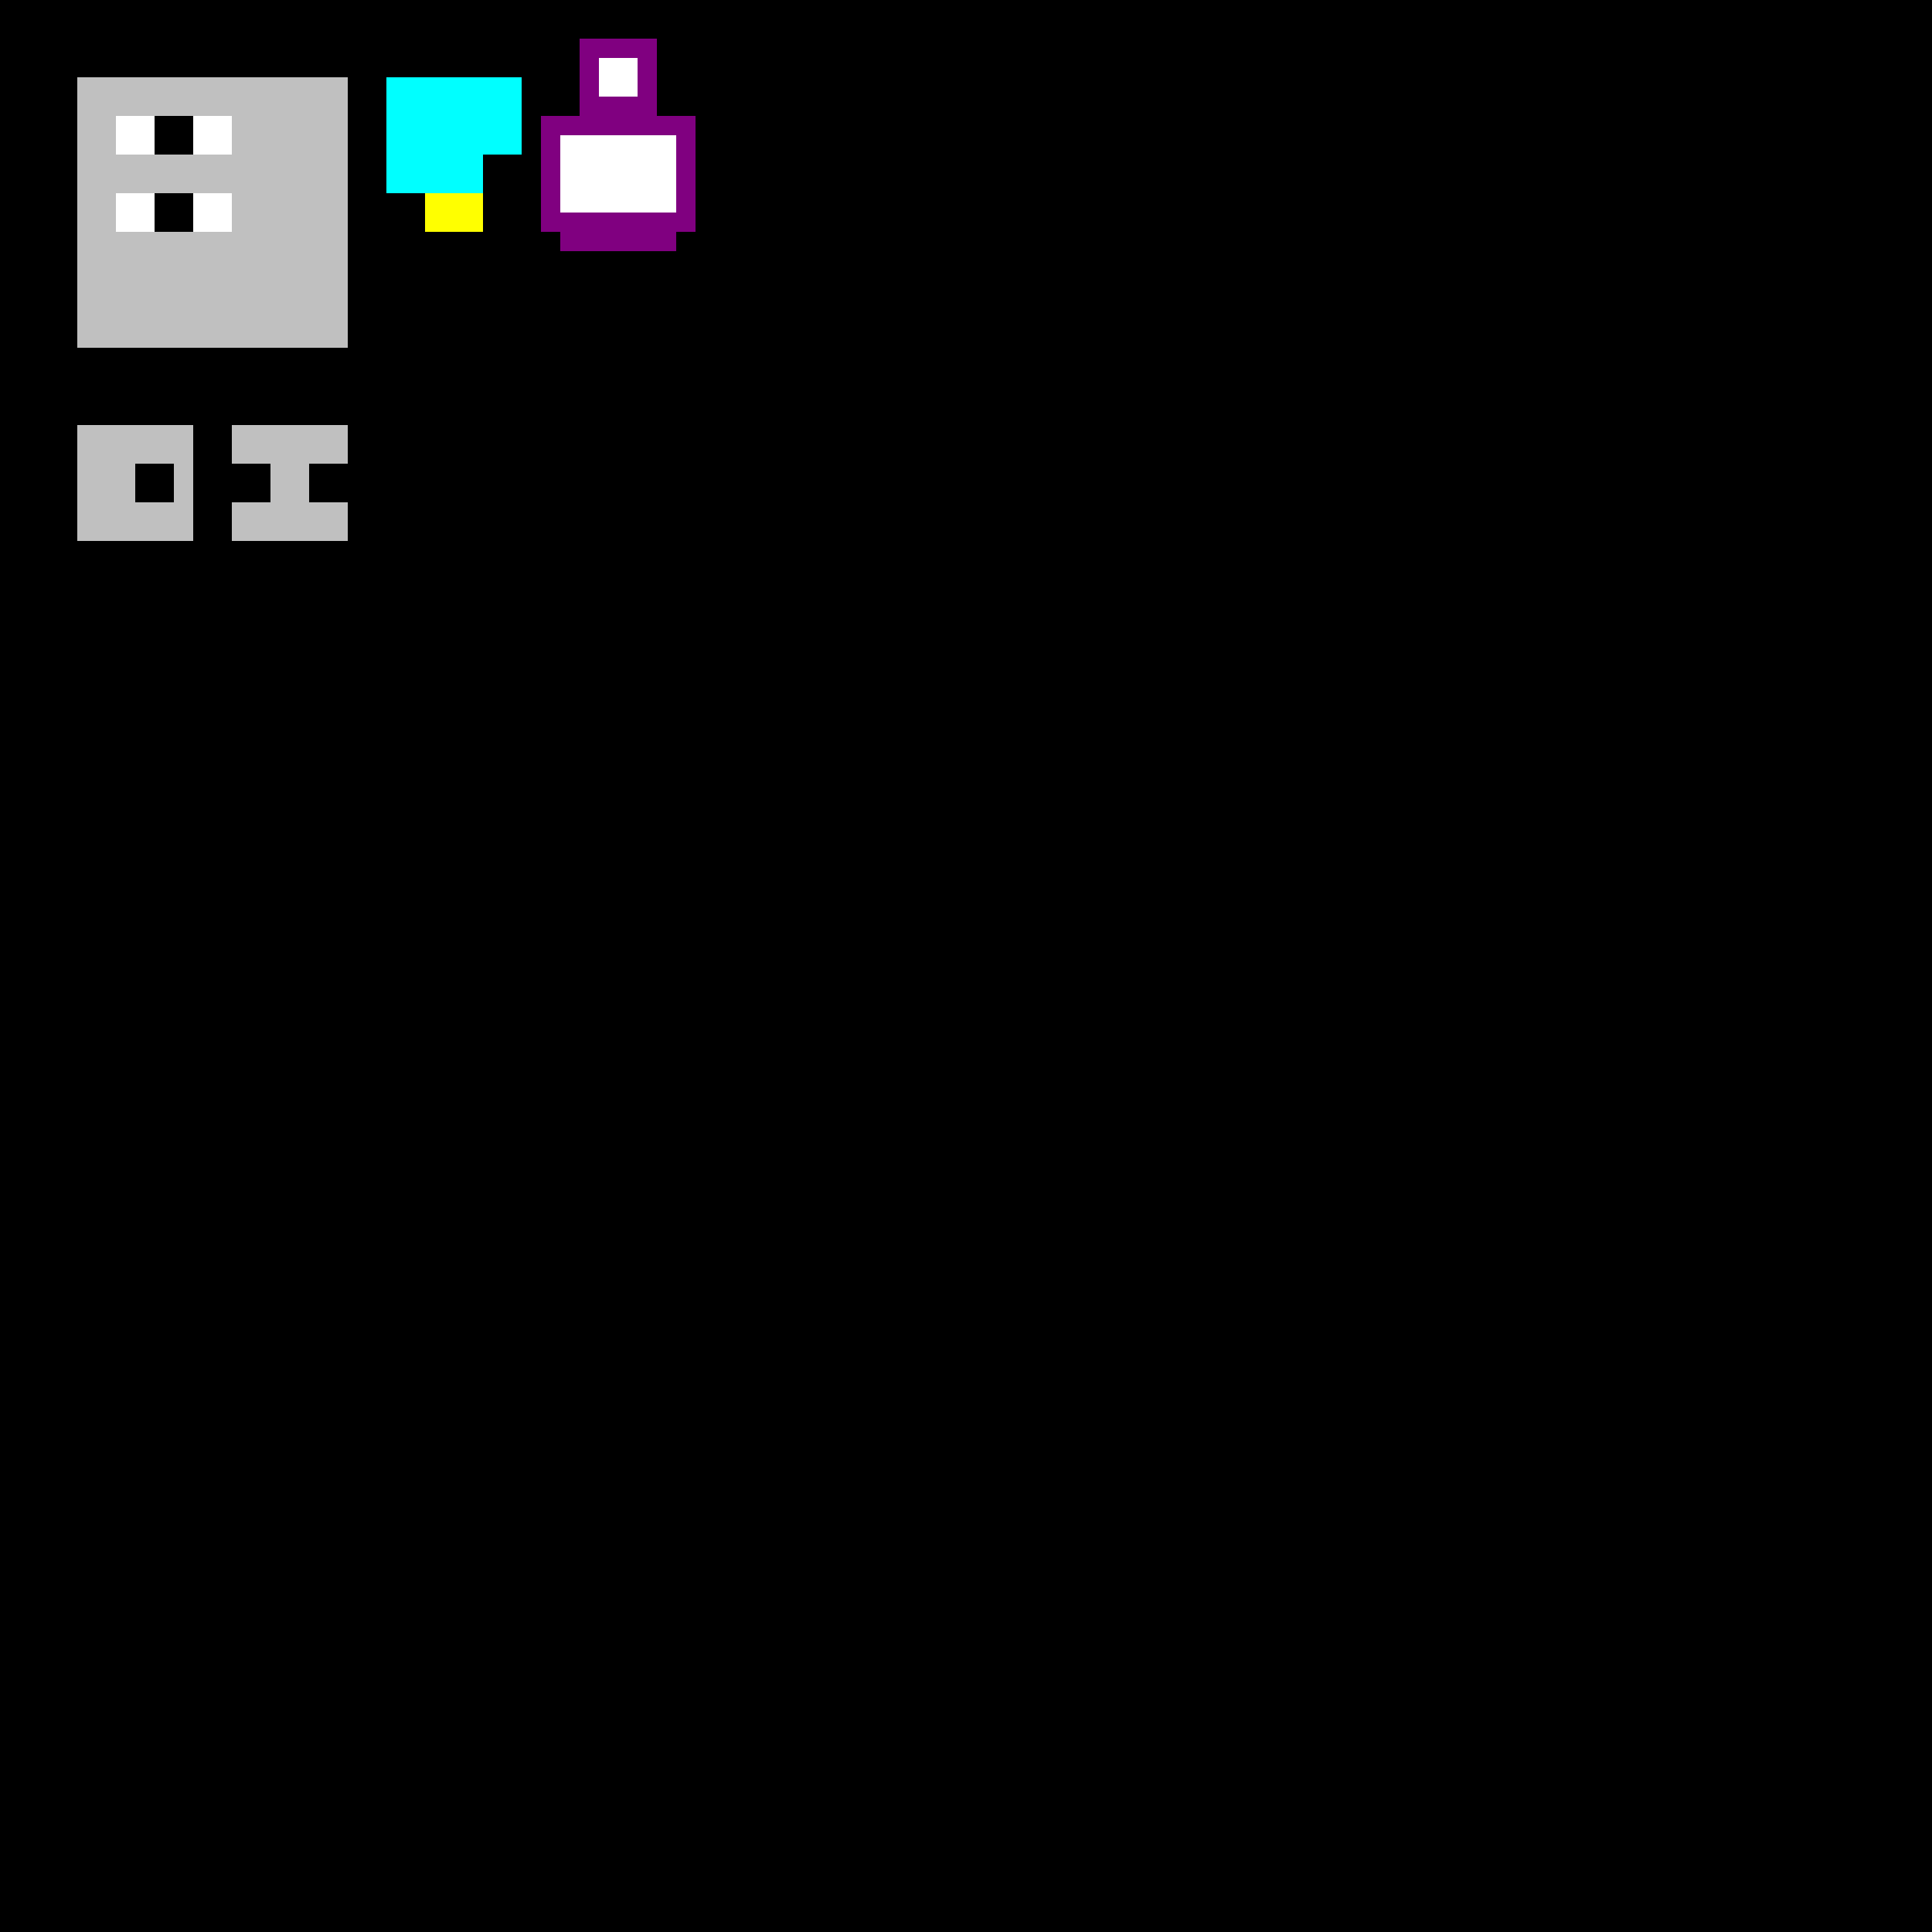 <!--

Generated by DrawGPT.
Free, open source, AI generated images in SVG, PNG, and HTML Canvas format.
https://drawgpt.ai

Created: 2023-09-26T03:00:13.737Z
Link: https://drawgpt.ai/prompt/17504/

-->
<svg xmlns="http://www.w3.org/2000/svg" xmlns:xlink="http://www.w3.org/1999/xlink" width="500" height="500"><defs/><g><rect fill="black" stroke="none" x="0" y="0" width="512" height="512"/><rect fill="silver" stroke="none" x="20" y="20" width="70" height="70"/><rect fill="white" stroke="none" x="30" y="30" width="10" height="10"/><rect fill="white" stroke="none" x="50" y="30" width="10" height="10"/><rect fill="white" stroke="none" x="30" y="50" width="10" height="10"/><rect fill="white" stroke="none" x="50" y="50" width="10" height="10"/><rect fill="black" stroke="none" x="40" y="30" width="10" height="10"/><rect fill="black" stroke="none" x="40" y="50" width="10" height="10"/><rect fill="aqua" stroke="none" x="100" y="20" width="15" height="30"/><rect fill="aqua" stroke="none" x="110" y="20" width="15" height="30"/><rect fill="yellow" stroke="none" x="110" y="50" width="15" height="10"/><rect fill="aqua" stroke="none" x="125" y="20" width="10" height="10"/><rect fill="aqua" stroke="none" x="125" y="30" width="10" height="10"/><rect fill="purple" stroke="none" x="150" y="10" width="20" height="20"/><rect fill="white" stroke="none" x="155" y="15" width="10" height="10"/><rect fill="purple" stroke="none" x="140" y="30" width="40" height="30"/><rect fill="white" stroke="none" x="145" y="35" width="30" height="20"/><rect fill="purple" stroke="none" x="145" y="55" width="30" height="10"/><rect fill="silver" stroke="none" x="20" y="110" width="30" height="30"/><rect fill="black" stroke="none" x="35" y="120" width="10" height="10"/><rect fill="silver" stroke="none" x="60" y="110" width="30" height="30"/><rect fill="black" stroke="none" x="60" y="120" width="10" height="10"/><rect fill="black" stroke="none" x="80" y="120" width="10" height="10"/></g></svg>